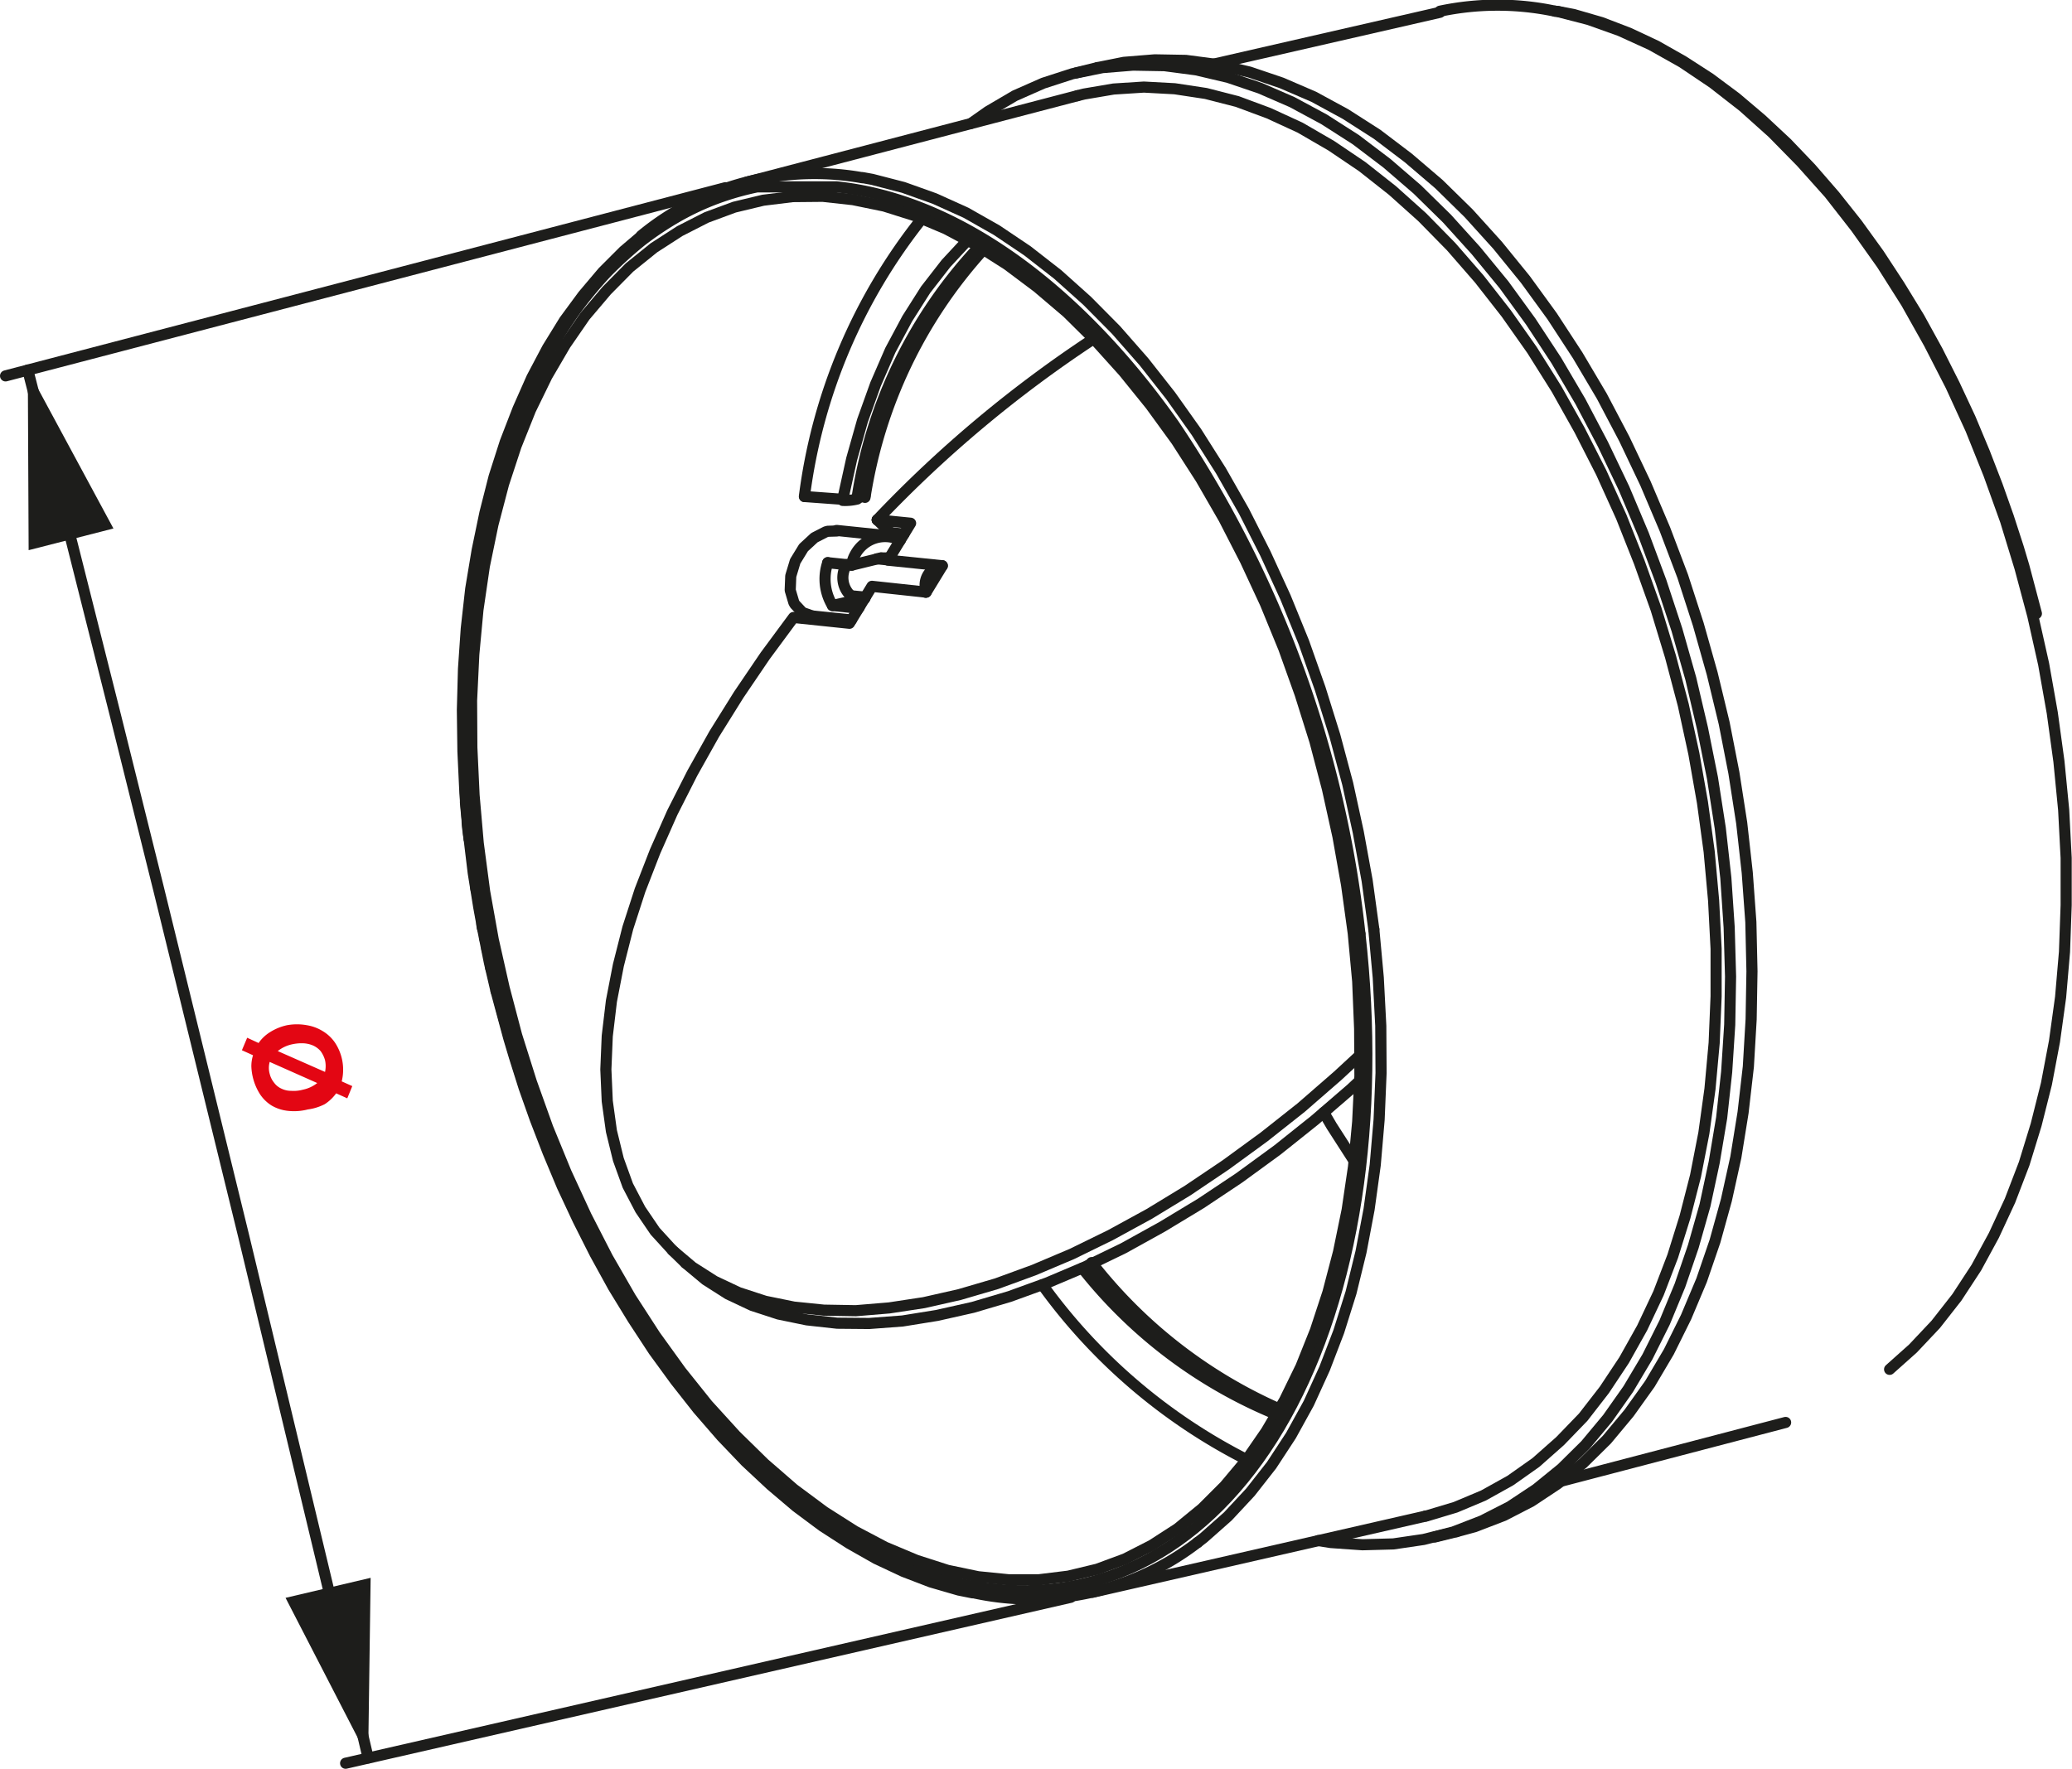 <svg xmlns="http://www.w3.org/2000/svg" width="26.29mm" height="22.45mm" viewBox="0 0 74.52 63.63"><defs><style>.cls-1{fill:none;stroke:#1d1d1b;stroke-linecap:round;stroke-linejoin:round;stroke-width:0.4px;}.cls-2{fill:#1d1d1b;}.cls-3{fill:#e30613;}</style></defs><g id="Warstwa_2" data-name="Warstwa 2"><g id="Warstwa_1-2" data-name="Warstwa 1"><line class="cls-1" x1="24.18" y1="44.97" x2="24.66" y2="45.44"/><line class="cls-1" x1="30.6" y1="21.43" x2="31.12" y2="21.48"/><line class="cls-1" x1="31.94" y1="20.14" x2="31.54" y2="20.1"/><polyline class="cls-1" points="23.03 8.52 22.43 9.03 21.68 9.78 20.97 10.62 20.3 11.53 19.69 12.52 19.13 13.58 18.63 14.71 18.17 15.9 17.77 17.15 17.44 18.45 17.16 19.8 16.93 21.18 16.77 22.61 16.67 24.06 16.63 25.54 16.65 27.03 16.72 28.52 16.85 29.99 17.02 31.4 17.22 32.64 17.39 33.57 17.6 34.62 17.84 35.65"/><polyline class="cls-1" points="17.84 35.65 18.3 37.35 18.5 38.02 18.85 39.13 19.25 40.26 19.71 41.45 20.22 42.67 20.79 43.89 21.4 45.1 22.06 46.3 22.77 47.46 23.51 48.59 24.29 49.66 25.1 50.69 25.95 51.67 26.82 52.58 27.72 53.42 28.64 54.2 29.58 54.9 30.54 55.52 31.51 56.07 32.49 56.53 33.48 56.91 34.48 57.2 34.98 57.3"/><line class="cls-1" x1="38.75" y1="3.44" x2="26.86" y2="6.55"/><line class="cls-1" x1="39.29" y1="57.28" x2="51.27" y2="54.54"/><line class="cls-1" x1="39.47" y1="2.43" x2="38.7" y2="2.62"/><line class="cls-1" x1="51.61" y1="55.29" x2="52.38" y2="55.1"/><line class="cls-1" x1="56.16" y1="53.28" x2="64.22" y2="51.17"/><line class="cls-1" x1="51.79" y1="0.44" x2="43.67" y2="2.3"/><path class="cls-1" d="M39.26,45.42A17.52,17.52,0,0,0,46,50.68"/><polyline class="cls-1" points="73.24 22.07 72.79 20.37 72.59 19.7 72.23 18.59 71.83 17.46 71.37 16.27 70.86 15.05 70.29 13.83 69.68 12.62 69.02 11.42 68.31 10.26 67.57 9.13 66.79 8.05 65.98 7.03 65.13 6.05 64.26 5.14 63.36 4.3 62.44 3.52 61.5 2.82 60.54 2.2 59.57 1.65 58.59 1.19 57.6 0.81 56.6 0.52 56.03 0.41"/><line class="cls-1" x1="29.24" y1="22.16" x2="30.62" y2="22.3"/><line class="cls-1" x1="31.93" y1="19.27" x2="30.09" y2="19.08"/><polyline class="cls-1" points="48.91 37.96 48.11 38.7 46.8 39.84 45.46 40.9 44.09 41.9 42.71 42.83 41.33 43.67 39.94 44.43 38.55 45.11 37.18 45.69 35.84 46.18 34.51 46.57 33.23 46.86 31.98 47.05 30.78 47.15 29.63 47.13 28.55 47.02 27.52 46.81 26.57 46.5 25.7 46.09 24.9 45.58 24.19 44.98 23.56 44.29 23.03 43.51 22.58 42.65 22.24 41.71 21.99 40.69 21.84 39.61 21.79 38.47 21.84 37.27 21.99 36.01 22.24 34.72 22.58 33.38 23.02 32.02 23.56 30.63 24.18 29.23 24.9 27.81 25.69 26.4 26.57 24.99 27.52 23.59 28.54 22.21 30.55 22.42 31.36 21.09 33.31 21.3"/><polyline class="cls-1" points="33.31 21.3 33.89 20.35 31.94 20.15 32.75 18.82 31.55 18.7"/><path class="cls-1" d="M39.34,12.18a44.19,44.19,0,0,0-7.79,6.52"/><polyline class="cls-1" points="24.66 45.44 24.66 45.44 25.38 46.04 26.18 46.55 27.05 46.96 28 47.27 29.02 47.48 30.11 47.6 31.26 47.61 32.46 47.52 33.7 47.32 34.99 47.03 36.31 46.64 37.66 46.15 39.03 45.57 40.41 44.9 41.8 44.13 43.19 43.29 44.57 42.37 45.94 41.37 47.28 40.3 48.59 39.17 48.9 38.88"/><line class="cls-1" x1="32.03" y1="19.16" x2="31.55" y2="18.7"/><path class="cls-1" d="M33.89,20.35a.7.7,0,0,0-.61.8.8.8,0,0,0,0,.15"/><line class="cls-1" x1="32.51" y1="19.21" x2="32.03" y2="19.16"/><path class="cls-1" d="M48.91,33.59a40.6,40.6,0,0,0-6.69-18.32c-3.53-5-7.89-8.11-12.13-8.55l-.22,0H28.53l-.22,0-.21,0-.22,0-.22,0-.21,0-.22,0a10.28,10.28,0,0,0-1.44.41,9.54,9.54,0,0,0-1.38.64,11.31,11.31,0,0,0-1.35.9,14.79,14.79,0,0,0-1.25,1.14,14.53,14.53,0,0,0-1.15,1.4,15.42,15.42,0,0,0-1,1.62,18.09,18.09,0,0,0-.89,1.82c-.27.64-.51,1.3-.73,2s-.4,1.39-.57,2.11-.3,1.48-.41,2.25-.18,1.5-.23,2.27-.09,1.55-.09,2.34v.65c0,.21,0,.43,0,.64s0,.43,0,.65,0,.44,0,.65,0,.44,0,.66l.06.65c0,.22.05.44.07.66"/><path class="cls-1" d="M17,30.3c0,.12,0,.24,0,.36s0,.24.05.36,0,.23.05.35,0,.24,0,.36,0,.23.05.35l.06.36.06.35.06.36c0,.12,0,.24.07.35s0,.24.07.36,0,.24.07.35.05.24.08.36,0,.23.07.35c.19.81.4,1.62.63,2.42s.48,1.59.76,2.37.6,1.6.93,2.38.69,1.54,1.06,2.29.79,1.49,1.21,2.2.86,1.39,1.32,2,.93,1.28,1.42,1.87,1,1.15,1.5,1.67,1,1,1.54,1.43A19.63,19.63,0,0,0,29.7,54.8a16.85,16.85,0,0,0,1.55.94,15.53,15.53,0,0,0,1.57.71l.43.16.42.13a3,3,0,0,0,.43.12l.42.11.42.08.42.07.42.05"/><path class="cls-1" d="M35.78,57.17c4.23.44,8-1.8,10.46-6.22s3.42-10.67,2.67-17.36"/><path class="cls-1" d="M31,6.39a9.8,9.8,0,0,0-7.93,2.08"/><path class="cls-1" d="M35.07,57.31a9.79,9.79,0,0,0,8-1.82"/><polyline class="cls-1" points="51.27 54.54 51.32 54.53 52.35 54.22 53.35 53.8 54.32 53.26 55.24 52.61 56.11 51.84 56.94 50.98 57.7 50 58.41 48.93 59.06 47.77 59.65 46.52 60.16 45.19 60.6 43.78 60.98 42.3 61.28 40.76 61.5 39.17 61.65 37.52 61.72 35.84 61.72 34.13 61.63 32.39 61.47 30.63 61.23 28.87 60.92 27.11 60.54 25.36 60.08 23.62 59.56 21.91 58.96 20.23 58.31 18.59 57.59 17 56.81 15.47 55.98 13.99 55.1 12.59 54.17 11.27 53.2 10.03 52.19 8.87 51.15 7.81 50.08 6.85 48.99 5.99 47.88 5.24 46.76 4.59 45.63 4.07 44.5 3.65 43.37 3.36 42.25 3.19 41.14 3.13 40.05 3.2 38.99 3.38 38.75 3.44"/><polyline class="cls-1" points="17.2 30.33 17.05 28.6 16.97 26.89 16.96 25.2 17.04 23.54 17.19 21.93 17.42 20.36 17.73 18.86 18.11 17.41 18.56 16.04 19.08 14.74 19.67 13.53 20.33 12.4 21.04 11.37 21.82 10.45 22.64 9.62 23.52 8.91 24.45 8.31 25.41 7.82 26.41 7.45 27.45 7.2 28.51 7.07 29.59 7.06 30.68 7.18 31.8 7.41 32.91 7.76 34.02 8.23 35.13 8.82 36.23 9.52 37.31 10.33 38.38 11.24 39.41 12.26 40.41 13.37 41.38 14.57 42.31 15.85 43.19 17.22 44.02 18.66 44.79 20.16 45.51 21.71 46.17 23.32 46.76 24.97 47.29 26.66 47.74 28.37 48.12 30.09 48.43 31.83 48.67 33.57 48.83 35.3 48.9 37.01 48.91 38.7 48.83 40.35 48.68 41.97 48.45 43.53 48.14 45.04 47.76 46.49 47.31 47.86 46.79 49.16 46.2 50.37 45.54 51.49 44.83 52.52 44.05 53.45 43.23 54.27 42.35 54.99 41.42 55.59 40.46 56.08 39.46 56.45 38.42 56.7 37.36 56.83 36.28 56.83 35.18 56.72 34.08 56.49 32.96 56.13 31.84 55.66 30.74 55.08 29.64 54.38 28.55 53.57 27.49 52.65 26.46 51.64 25.45 50.53 24.49 49.33 23.56 48.04 22.68 46.68 21.85 45.24 21.08 43.74 20.36 42.18 19.7 40.57 19.11 38.92 18.58 37.24 18.13 35.53 17.74 33.8 17.43 32.07 17.2 30.33"/><polyline class="cls-1" points="29.24 22.16 29.22 22.16 28.86 22.03 28.59 21.74 28.55 21.67 28.42 21.23 28.44 20.72 28.6 20.19 28.9 19.7 29.29 19.34 29.7 19.13 29.77 19.11 30.09 19.1"/><path class="cls-1" d="M33.16,7.86a20.13,20.13,0,0,0-4.23,10"/><polyline class="cls-1" points="47.61 40.02 47.89 40.5 48.7 41.76"/><path class="cls-1" d="M37.49,46.22a20.47,20.47,0,0,0,7.35,6.29"/><polyline class="cls-1" points="34.92 4.44 35.53 4.01 36.5 3.44 37.52 2.99 38.57 2.65 39.65 2.43 40.75 2.34 41.88 2.36 43.02 2.51 44.17 2.78 45.32 3.17 46.47 3.67 47.62 4.29 48.76 5.02 49.88 5.87 50.97 6.81 52.04 7.86 53.08 9.01 54.09 10.24 55.05 11.56 55.97 12.96 56.84 14.44 57.65 15.98 58.41 17.57 59.11 19.23 59.74 20.92 60.31 22.65 60.81 24.41 61.23 26.2 61.59 27.99 61.87 29.79 62.07 31.58 62.19 33.36 62.24 35.13 62.21 36.86 62.1 38.56 61.92 40.21 61.65 41.82 61.32 43.36 60.9 44.84 60.42 46.24 59.87 47.57 59.25 48.81 58.56 49.97 57.82 51.02 57.02 51.98 56.16 52.83 55.25 53.57 54.3 54.2 53.3 54.71 52.27 55.11 51.2 55.38 50.11 55.54 49 55.57 47.86 55.49 47.41 55.42"/><polyline class="cls-1" points="39.47 2.43 40.42 2.24 41.53 2.15 42.65 2.17 43.79 2.32 44.94 2.59 46.09 2.98 47.25 3.48 48.39 4.1 49.53 4.83 50.65 5.68 51.75 6.62 52.82 7.67 53.86 8.82 54.86 10.05 55.82 11.37 56.74 12.78 57.61 14.25 58.42 15.79 59.18 17.39 59.88 19.04 60.52 20.73 61.08 22.46 61.58 24.23 62.01 26.01 62.36 27.8 62.64 29.6 62.84 31.39 62.97 33.17 63.01 34.94 62.98 36.67 62.88 38.37 62.69 40.02 62.43 41.63 62.09 43.17 61.68 44.65 61.2 46.05 60.64 47.38 60.02 48.63 59.34 49.78 58.59 50.83 57.79 51.79 56.93 52.64 56.02 53.38 55.07 54.01 54.08 54.52 53.04 54.92 52.38 55.1"/><path class="cls-1" d="M55.93.4a10,10,0,0,0-4.14,0"/><line class="cls-1" x1="30.31" y1="17.96" x2="28.94" y2="17.86"/><path class="cls-1" d="M30.31,18a1.84,1.84,0,0,0,.52-.05"/><line class="cls-1" x1="31.11" y1="17.84" x2="30.83" y2="17.91"/><path class="cls-1" d="M35.35,9a17.17,17.17,0,0,0-4.24,8.89"/><path class="cls-1" d="M38.93,45.62a17.21,17.21,0,0,0,7,5.27"/><path class="cls-1" d="M29.77,20.24a1.83,1.83,0,0,0,.17,1.54"/><polyline class="cls-1" points="29.94 21.78 30.8 21.87 30.84 21.93"/><path class="cls-1" d="M32.38,19.43a1.22,1.22,0,0,0-1.63.53,1,1,0,0,0-.12.37l-.86-.09"/><polyline class="cls-1" points="31.68 20.07 31.93 20.07 31.98 20.09"/><line class="cls-1" x1="31.69" y1="20.07" x2="30.63" y2="20.33"/><line class="cls-1" x1="30.9" y1="21.85" x2="30.8" y2="21.87"/><line class="cls-1" x1="31.05" y1="21.53" x2="29.94" y2="21.78"/><path class="cls-1" d="M31.05,21.53l.05,0"/><path class="cls-1" d="M30.45,20.31a.88.88,0,0,0,.12,1.09.53.53,0,0,0,.48.13"/><polyline class="cls-1" points="49.41 33.43 49.17 31.68 48.85 29.93 48.47 28.19 48.01 26.47 47.48 24.77 46.89 23.1 46.23 21.48 45.51 19.91 44.74 18.39 43.91 16.93 43.03 15.54 42.1 14.23 41.14 13.01 40.14 11.87 39.1 10.82 38.04 9.87 36.95 9.02 35.85 8.28 34.74 7.65 33.61 7.14 32.49 6.74 31.37 6.45 31.04 6.39"/><polyline class="cls-1" points="43.07 55.49 43.29 55.32 44.16 54.55 44.97 53.68 45.73 52.71 46.43 51.64 47.07 50.48 47.64 49.23 48.15 47.9 48.59 46.5 48.95 45.03 49.24 43.5 49.46 41.91 49.6 40.28 49.67 38.6 49.66 36.9 49.57 35.17 49.41 33.43"/><polyline class="cls-1" points="55.93 0.4 56.02 0.41 57.14 0.7 58.26 1.1 59.38 1.61 60.5 2.24 61.6 2.98 62.69 3.83 63.75 4.78 64.78 5.83 65.79 6.96 66.75 8.19 67.68 9.5 68.56 10.89 69.38 12.35 70.16 13.87 70.88 15.44 71.53 17.06 72.13 18.73 72.65 20.43 73.11 22.15 73.5 23.89 73.81 25.64 74.05 27.39 74.22 29.13 74.31 30.86 74.31 32.56 74.25 34.24 74.11 35.87 73.89 37.46 73.6 38.99 73.23 40.46 72.8 41.86 72.29 43.19 71.71 44.44 71.08 45.6 70.38 46.67 69.62 47.64 68.8 48.51 67.96 49.26"/><polyline class="cls-1" points="34.81 8.64 34.8 8.64 34.02 9.48 33.29 10.42 32.63 11.46 32.02 12.6 31.49 13.82 31.02 15.13 30.63 16.51 30.31 17.96"/><path class="cls-1" d="M35.22,8.87a16.92,16.92,0,0,0-4.39,9"/><path class="cls-1" d="M39.18,45.5A17.14,17.14,0,0,0,46,50.74"/><line class="cls-1" x1="31.09" y1="21.53" x2="31.05" y2="21.53"/><line class="cls-1" x1="30.7" y1="21.49" x2="31.05" y2="21.53"/><polyline class="cls-1" points="13.24 63.24 11.77 56.99 10.27 50.74 8.77 44.49 7.24 38.24 5.71 32 4.16 25.77 2.59 19.54 1 13.31"/><polyline class="cls-2" points="13.24 63.24 13.33 56.76 10.27 57.48"/><polyline class="cls-2" points="1 13.3 1.03 19.79 4.08 19.01"/><line class="cls-1" x1="38.51" y1="57.46" x2="12.43" y2="63.43"/><line class="cls-1" x1="26.09" y1="6.75" x2="0.2" y2="13.52"/><path class="cls-3" d="M11.07,39.91a2,2,0,0,1-.72.05,1.47,1.47,0,0,1-.58-.19,1.37,1.37,0,0,1-.42-.41,2,2,0,0,1-.31-1,1.34,1.34,0,0,1,.06-.4l-.4-.18.19-.45.41.19a1.4,1.4,0,0,1,.41-.39,1.9,1.9,0,0,1,.61-.25,2,2,0,0,1,.72,0,1.56,1.56,0,0,1,.58.22,1.4,1.4,0,0,1,.43.41,1.76,1.76,0,0,1,.24,1.39l.38.17-.18.44-.4-.18a1.53,1.53,0,0,1-.41.39A1.87,1.87,0,0,1,11.07,39.91Zm-.18-.71a1.25,1.25,0,0,0,.52-.24L9.7,38.2a.79.79,0,0,0,0,.43.8.8,0,0,0,.16.32.66.66,0,0,0,.26.21.78.78,0,0,0,.35.08A1.25,1.25,0,0,0,10.89,39.2Zm-.4-1.63a1.23,1.23,0,0,0-.5.24l1.7.75a1,1,0,0,0,0-.42,1,1,0,0,0-.16-.33.79.79,0,0,0-.27-.2,1,1,0,0,0-.35-.08A1.57,1.57,0,0,0,10.49,37.57Z"/></g></g></svg>